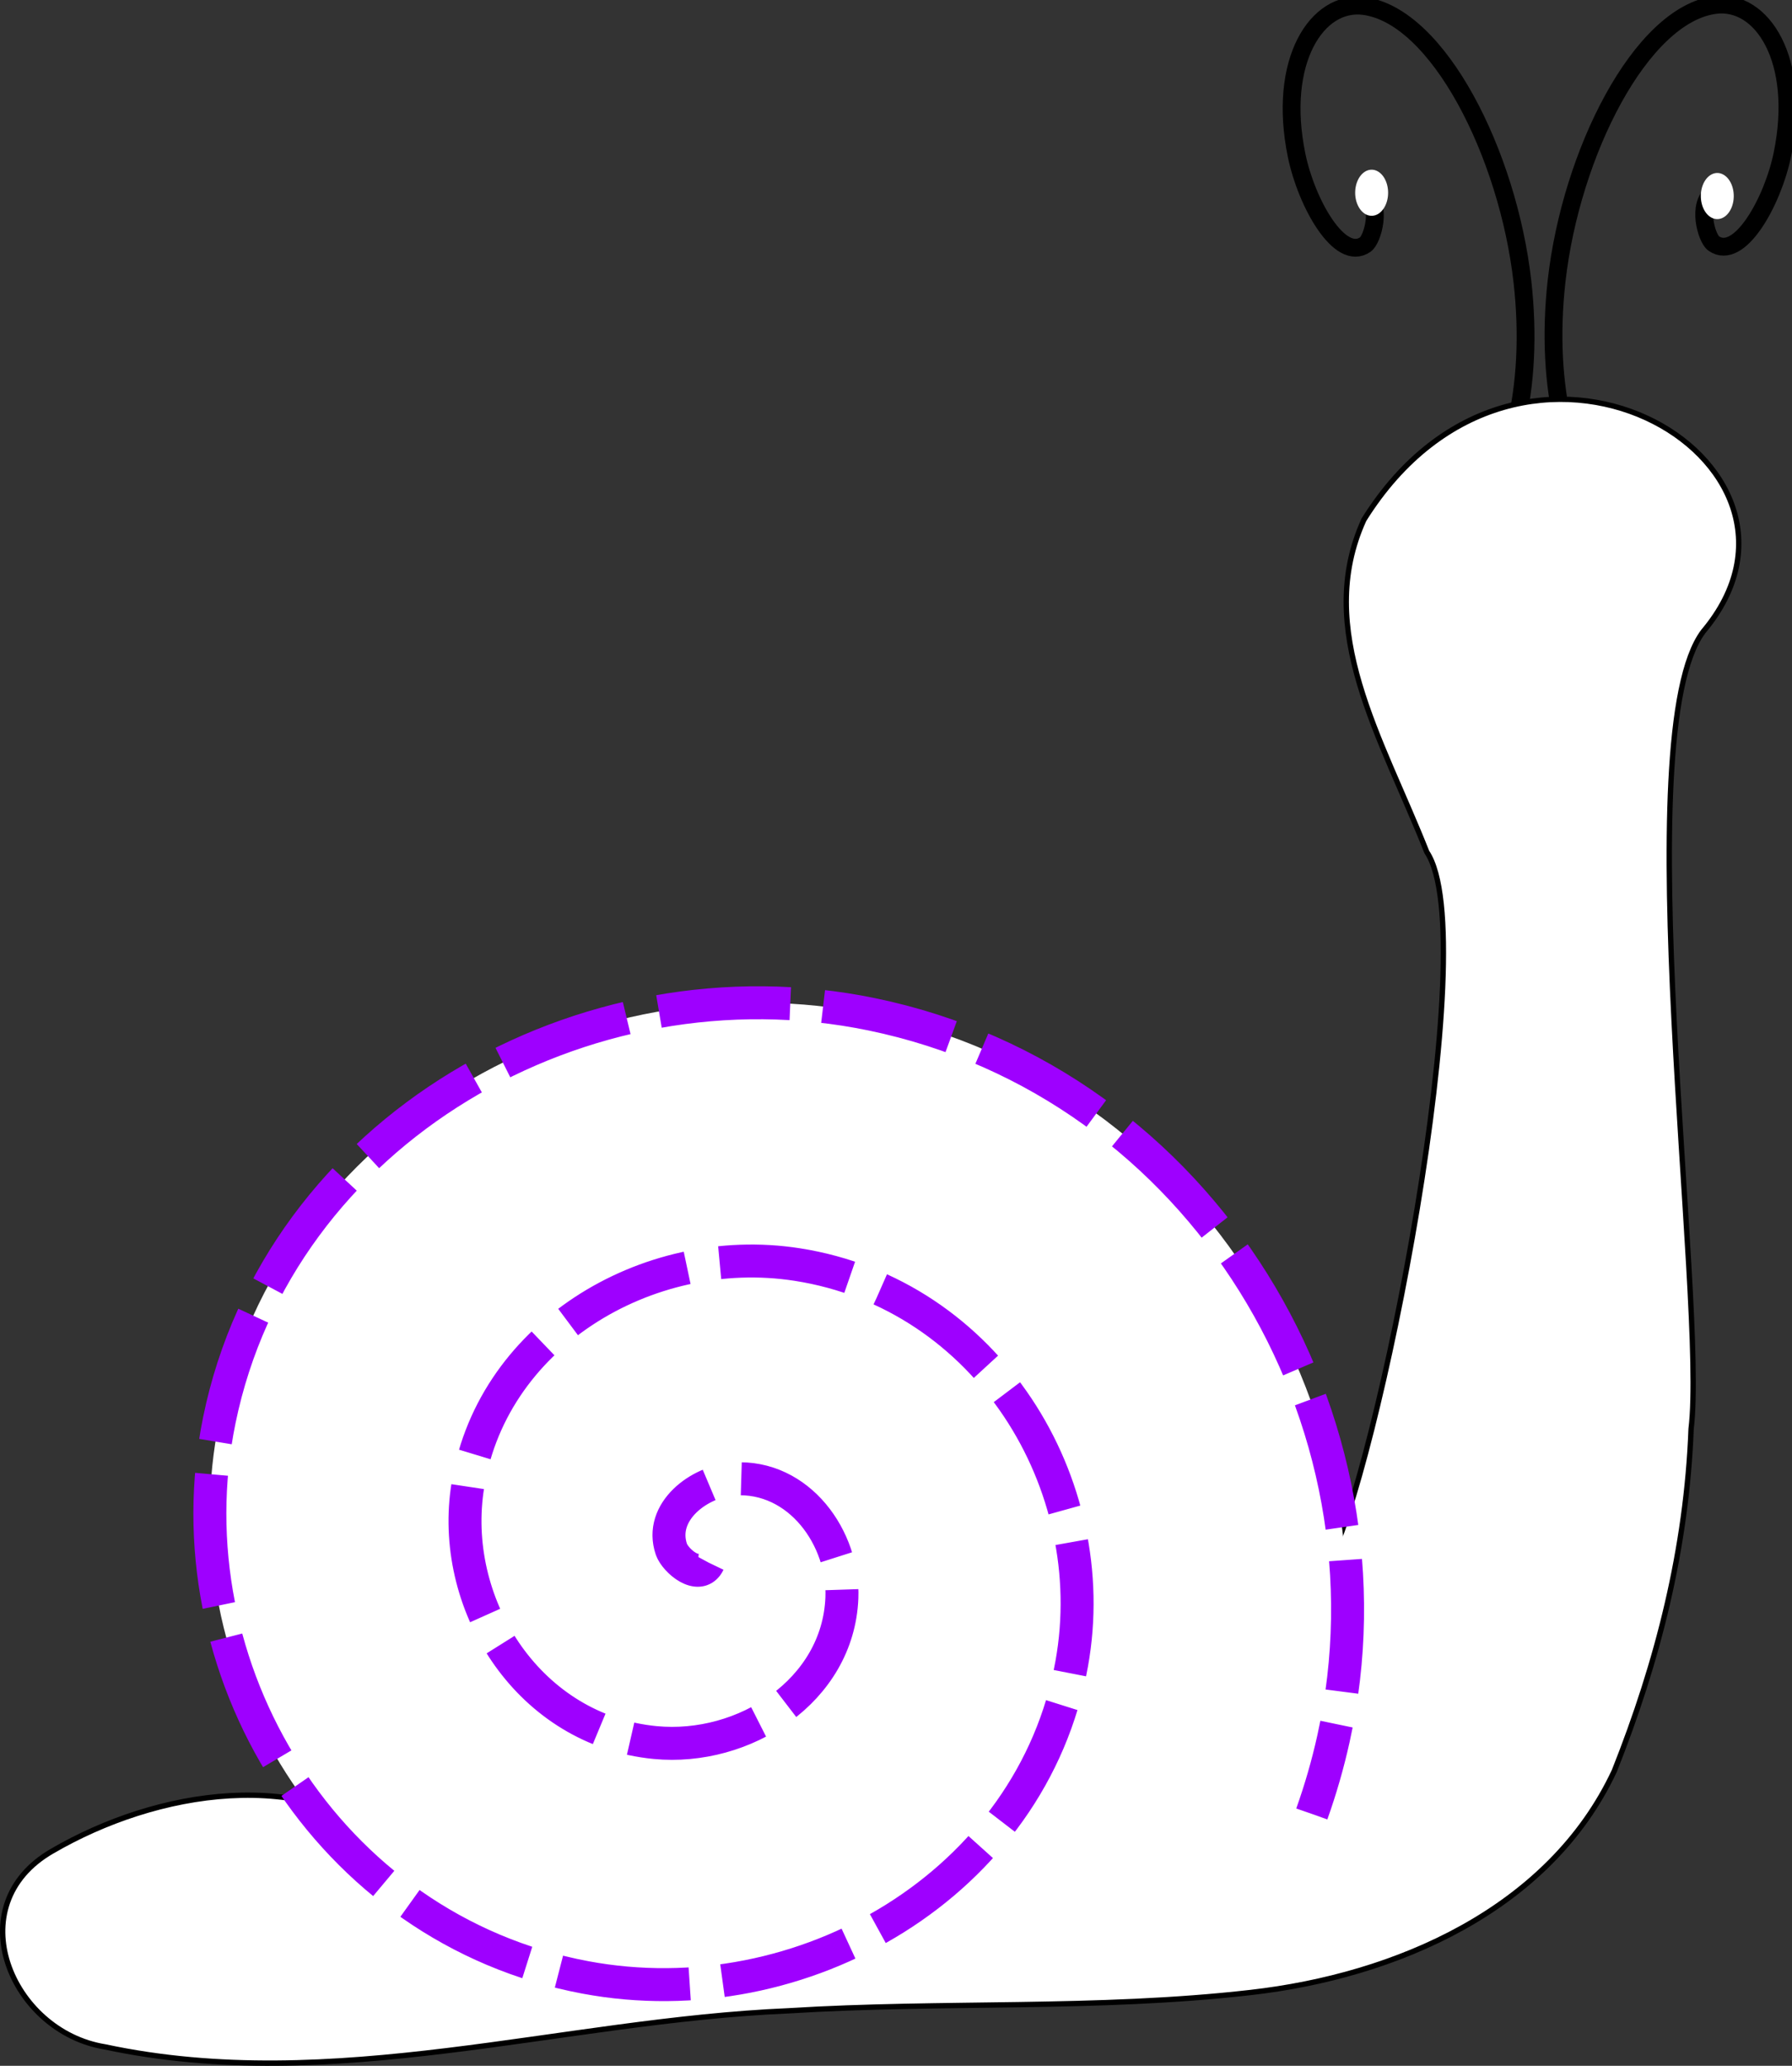 <?xml version="1.0"?><svg width="672.668" height="775.379" xmlns="http://www.w3.org/2000/svg">
 <rect width="100%" height="100%" fill="#333333" stroke="none"/>
 <title>arfani</title>

 <g>
  <title>Layer 1</title>
  <g id="layer3">
   <path fill="none" fill-rule="evenodd" stroke="black" stroke-width="6.693" stroke-miterlimit="4" d="m512.641,72.818c6.26,4.099 2.595,17.053 -0.121,18.954c-9.617,6.73 -22.142,-15.622 -25.811,-33.478c-7.265,-35.36 7.653,-58.336 25.273,-56.042c27.864,3.628 54.098,55.601 59.501,103.524c2.249,19.955 1.207,38.913 -2.682,54.514" id="path2989"/>
   <path fill="none" fill-rule="evenodd" stroke="black" stroke-width="6.693" stroke-miterlimit="4" d="m643.15,72.429c-6.26,4.099 -2.595,17.053 0.121,18.954c9.617,6.73 22.142,-15.622 25.811,-33.478c7.265,-35.36 -7.653,-58.336 -25.273,-56.042c-27.864,3.628 -54.098,55.601 -59.501,103.524c-2.249,19.955 -1.207,38.913 2.682,54.514" id="path2991"/>
  </g>
  <g id="layer2">
   <path fill="#ffffff" fill-rule="evenodd" stroke="black" stroke-width="2" stroke-miterlimit="4" id="path2780" d="m151.706,693.808c-37.22,-31.388 -93.097,-21.746 -132.099,0.98c-35.437,20.386 -15.456,67.788 19.811,73.491c85.495,18.264 171.118,-9.961 256.664,-13.547c57.728,-3.59 115.824,-0.285 173.365,-6.868c54.345,-6.157 112.156,-31.013 136.53,-83.177c16.239,-40.837 27.108,-83.274 28.813,-128.389c5.869,-47.99 -24.414,-260.602 4.572,-299.268c53.681,-63.844 -68.481,-136.1 -127.376,-41.975c-18.81,41.26 6.628,81.829 23.596,124.742c21.723,32.422 -18.815,235.039 -37.545,268.297c-14.166,25.154 -37.85,44.396 -67.948,48.426c-35.398,2.975 -68.577,-18.49 -103.1,0.735c-40.973,13.331 -78.56,36.174 -120.999,45.125"/>
   <path fill="#ffffff" fill-opacity="0.236" fill-rule="evenodd" stroke-width="1px" id="path3089" d="m608.788,601.224c-6.941,86.83 -117.911,121.818 -206.694,125.314c-88.035,-14.039 -185.879,14.543 -279.369,10.056c-20.402,0.664 -94.023,-23.512 -91.704,8.647c7.353,22.572 70.368,21.702 89.202,14.232c141.705,-23.852 287.839,3.712 424.657,-48.963c32.728,-22.432 64.132,-41.911 63.908,-109.286z"/>
  </g>
  <g id="layer1">
   <path fill="#ffffff" fill-rule="nonzero" stroke="#9e00ff" stroke-width="12.372" stroke-miterlimit="10.4" stroke-dasharray="49.487, 12.372" stroke-dashoffset="0" id="path2885" d="m266.007,586.513c-3.426,7.134 -12.536,-0.725 -13.995,-5.023c-4.8,-14.141 10.538,-25.537 23.331,-26.379c24.695,-1.625 41.583,22.409 40.674,44.694c-1.422,34.837 -36.662,57.454 -70.088,54.244c-46.911,-4.505 -76.618,-50.581 -70.613,-94.506c7.891,-57.717 67.302,-93.741 123.953,-84.908c71.205,11.103 115.23,82.172 103.019,149.857c-14.865,82.394 -100.829,133 -182.565,117.705c-97.126,-18.175 -156.488,-116.204 -137.373,-209.257c22.289,-108.507 136.553,-174.575 244.846,-152.238c124.379,25.655 199.886,152.173 173.351,271.907c-2.118,9.558 -4.835,18.988 -8.125,28.221"/>
   <path fill="#ffffff" fill-rule="nonzero" stroke-width="1.009" stroke-miterlimit="4" d="m593.96,200.859a6.178,8.65 0 1 1 -12.357,0a6.178,8.65 0 1 1 12.357,0z" id="path2996"/>
   <path fill="#ffffff" fill-rule="nonzero" stroke-width="1.009" stroke-miterlimit="4" d="m521.054,72.347a6.178,8.65 0 1 1 -12.357,0a6.178,8.65 0 1 1 12.357,0z" id="path3085"/>
   <path fill="#ffffff" fill-rule="nonzero" stroke-width="1.009" stroke-miterlimit="4" d="m650.802,73.583a6.178,8.65 0 1 1 -12.357,0a6.178,8.65 0 1 1 12.357,0z" id="path3087"/>
  </g>
 </g>
</svg>